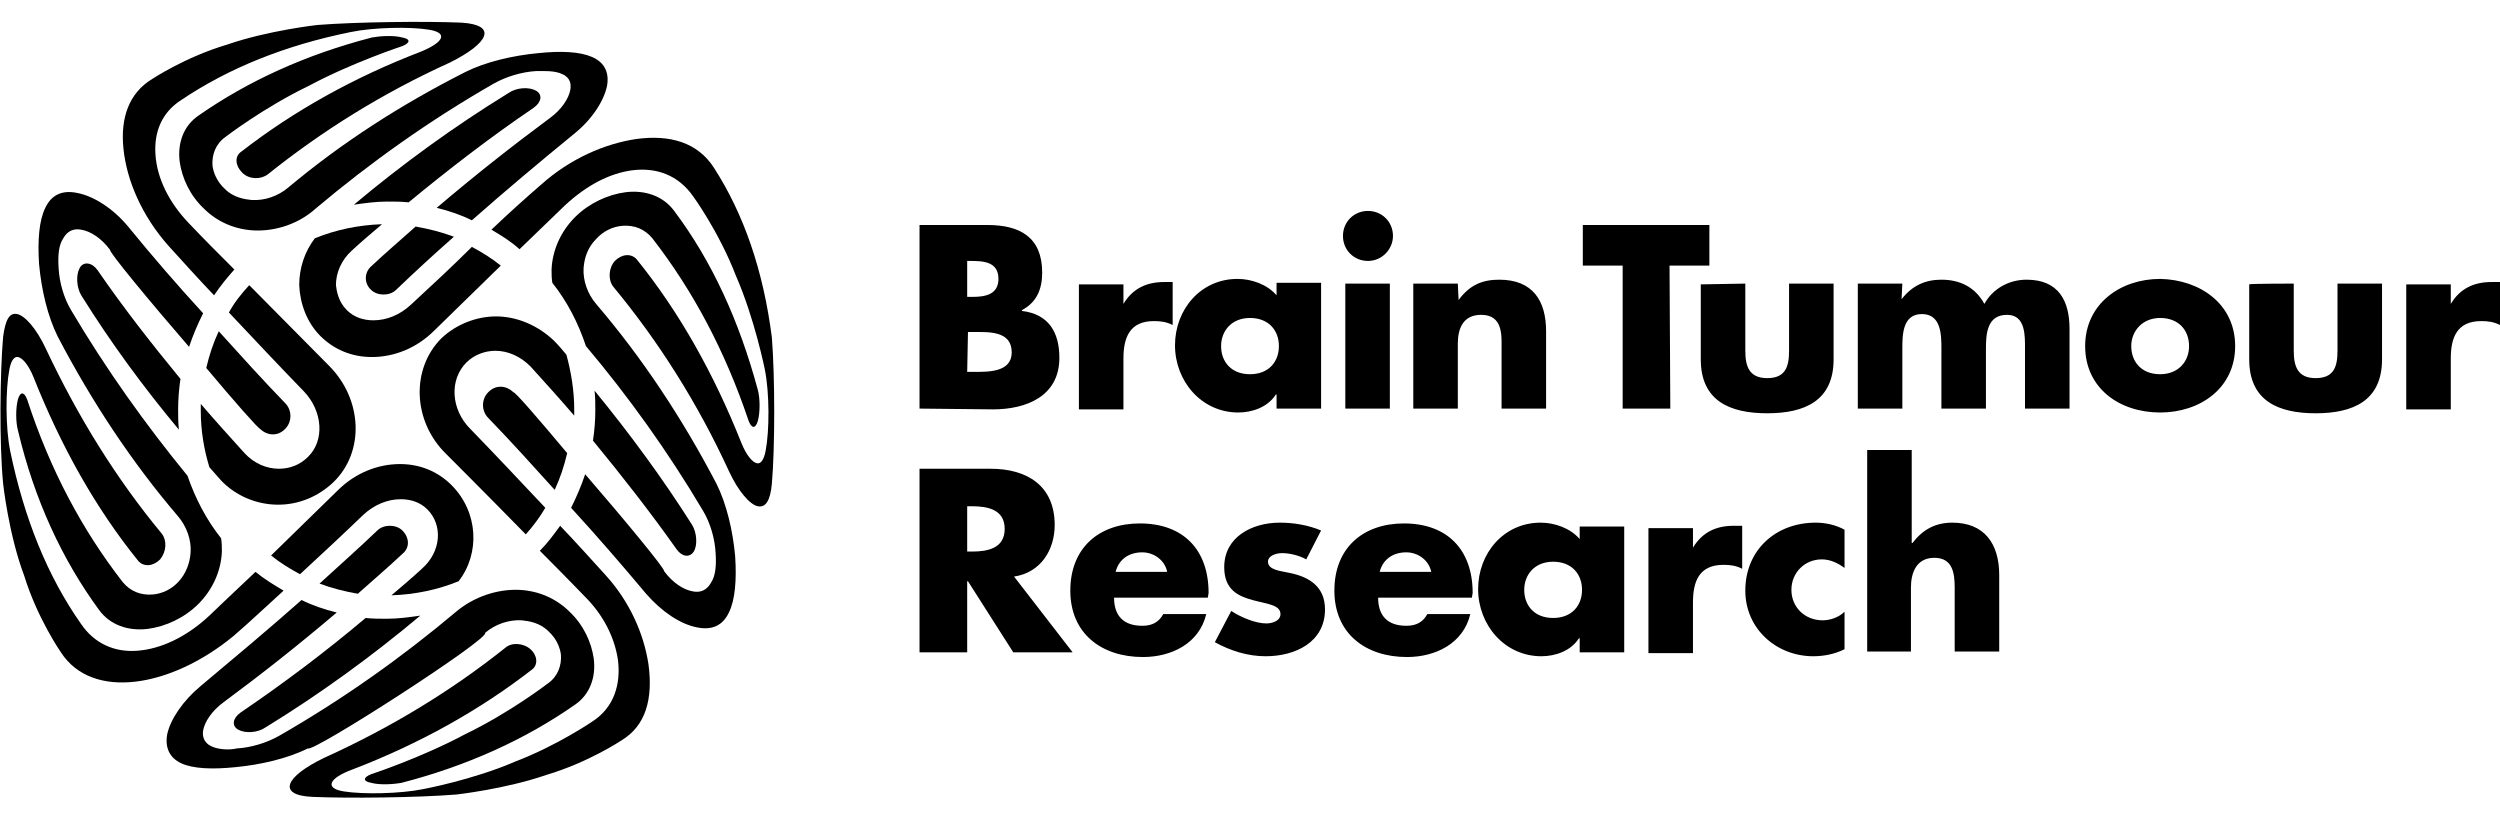 <svg xmlns="http://www.w3.org/2000/svg" width="320" height="105" fill="none"><g fill="#000" clip-path="url(#a)"><path d="M117.7 52.3V28.8h8.7c4.2 0 7 1.6 7 6.1 0 2.1-.7 3.8-2.6 4.8v.1c3.4.4 4.8 2.7 4.8 6 0 4.9-4.2 6.6-8.5 6.6l-9.4-.1Zm6.1-14.3h.7c1.6 0 3.3-.3 3.3-2.3 0-2.2-1.9-2.3-3.6-2.3h-.4V38Zm0 9.6h.8c1.8 0 4.9.1 4.9-2.5 0-2.8-3-2.6-5-2.6h-.6l-.1 5.1ZM143.8 38.9c1.2-2 3-2.8 5.2-2.8h1.1v5.5c-.8-.4-1.5-.5-2.4-.5-3.1 0-3.9 2.1-3.9 4.8v6.5h-5.7v-16h5.7v2.5ZM169.1 52.3h-5.7v-1.8h-.1c-1 1.6-3 2.3-4.8 2.3-4.7 0-8.1-4-8.1-8.6s3.3-8.5 8-8.5c1.8 0 3.8.7 5 2.1v-1.6h5.7v16.1Zm-12.8-8c0 2 1.3 3.6 3.7 3.6 2.4 0 3.7-1.6 3.7-3.6s-1.3-3.6-3.7-3.6c-2.4 0-3.7 1.7-3.7 3.6ZM178.3 30.2c0 1.7-1.4 3.2-3.2 3.2-1.8 0-3.2-1.4-3.2-3.2 0-1.8 1.4-3.2 3.2-3.2 1.8 0 3.2 1.4 3.2 3.2Zm-.4 22.1h-5.7v-16h5.7v16ZM186.7 38.4c1.4-1.9 3-2.6 5.2-2.6 4.3 0 6 2.7 6 6.6v9.9h-5.7v-7.8c0-1.5.2-4.2-2.6-4.2-2.3 0-3 1.7-3 3.7v8.3h-5.7v-16h5.7l.1 2.1ZM213.8 52.3h-6.1V34h-5.1v-5.2h16.2V34h-5.1l.1 18.3Z"/><path d="M223.4 36.3v8.6c0 2 .5 3.5 2.8 3.5s2.8-1.4 2.8-3.5v-8.6h5.7V46c0 5.3-3.7 6.9-8.5 6.9s-8.5-1.6-8.5-6.9v-9.6l5.7-.1ZM243.4 38.3c1.4-1.8 3.1-2.5 5.1-2.5 2.3 0 4.3.9 5.5 3.1 1.1-2 3.2-3.1 5.4-3.1 4.1 0 5.5 2.7 5.5 6.3v10.2h-5.7v-7.6c0-1.7.1-4.4-2.3-4.4-2.6 0-2.7 2.5-2.7 4.4v7.6h-5.7v-7.6c0-1.8 0-4.5-2.5-4.5s-2.5 2.7-2.5 4.5v7.6h-5.7v-16h5.7l-.1 2ZM286.1 44.3c0 5.4-4.5 8.5-9.6 8.5-5.2 0-9.6-3.1-9.6-8.5s4.5-8.6 9.6-8.6c5.1.1 9.6 3.2 9.6 8.6Zm-13.3 0c0 2 1.3 3.6 3.7 3.6 2.3 0 3.7-1.6 3.7-3.6s-1.3-3.6-3.7-3.6c-2.3 0-3.7 1.7-3.7 3.6ZM293.6 36.3v8.6c0 2 .5 3.5 2.8 3.5s2.8-1.4 2.8-3.5v-8.6h5.7V46c0 5.3-3.7 6.9-8.5 6.9s-8.5-1.6-8.5-6.9v-9.6c0-.1 5.7-.1 5.7-.1ZM313.7 38.9c1.2-2 3-2.8 5.2-2.8h1.1v5.5c-.8-.4-1.5-.5-2.4-.5-3.1 0-3.9 2.1-3.9 4.8v6.5H308v-16h5.7v2.5ZM137.3 83.5h-7.6l-5.8-9.1h-.1v9.1h-6.1V60h9.1c4.7 0 8.2 2.2 8.2 7.2 0 3.2-1.8 6.1-5.2 6.6l7.5 9.7Zm-13.5-12.9h.6c2 0 4.2-.4 4.2-2.9s-2.2-2.9-4.2-2.9h-.6v5.8ZM154.6 76.5h-12c0 2.3 1.2 3.6 3.6 3.6 1.2 0 2.1-.4 2.7-1.5h5.5c-.9 3.8-4.5 5.5-8.1 5.5-5.3 0-9.3-3-9.3-8.5s3.7-8.6 8.9-8.6c5.6 0 8.8 3.4 8.8 8.9l-.1.6Zm-5.2-3.3c-.3-1.5-1.7-2.5-3.2-2.5-1.7 0-3 .9-3.4 2.5h6.6ZM167.2 71.6c-.9-.5-2.1-.8-3.1-.8-.7 0-1.8.3-1.8 1.1 0 1.1 1.8 1.2 2.6 1.4 2.7.5 4.7 1.8 4.7 4.7 0 4.2-3.8 6-7.6 6-2.3 0-4.5-.7-6.5-1.8l2.1-4c1.2.8 3.1 1.6 4.5 1.6.7 0 1.8-.3 1.8-1.2 0-1.2-1.8-1.3-3.6-1.8s-3.6-1.3-3.6-4.2c0-3.9 3.6-5.7 7.1-5.7 1.8 0 3.6.3 5.3 1l-1.9 3.7ZM188.4 76.5h-12c0 2.3 1.2 3.6 3.6 3.6 1.2 0 2.1-.4 2.7-1.5h5.5c-.9 3.8-4.5 5.5-8.1 5.5-5.3 0-9.3-3-9.3-8.5s3.7-8.6 8.9-8.6c5.6 0 8.8 3.4 8.8 8.9l-.1.6Zm-5.2-3.3c-.3-1.5-1.7-2.5-3.2-2.5-1.7 0-3 .9-3.4 2.5h6.6ZM207.9 83.5h-5.7v-1.8h-.1c-1 1.6-3 2.3-4.8 2.3-4.7 0-8.1-4-8.1-8.6s3.3-8.5 8-8.5c1.8 0 3.8.7 5 2.1v-1.6h5.7v16.1Zm-12.8-8c0 2 1.3 3.6 3.7 3.6 2.4 0 3.7-1.6 3.7-3.6s-1.3-3.6-3.7-3.6c-2.4 0-3.7 1.7-3.7 3.6ZM216.7 70.1c1.2-2 3-2.8 5.2-2.8h1.1v5.5c-.8-.4-1.5-.5-2.4-.5-3.1 0-3.9 2.1-3.9 4.8v6.5H211v-16h5.7v2.5ZM236.1 72.7c-.8-.6-1.8-1.1-2.9-1.1-2.2 0-3.9 1.7-3.9 3.9s1.7 3.9 4 3.9c1 0 2.1-.4 2.8-1.1v4.8c-1.2.6-2.6.9-4 .9-4.7 0-8.7-3.5-8.7-8.4 0-5.2 3.9-8.7 9-8.7 1.3 0 2.6.3 3.7.9v4.9ZM244.7 57.6v11.9h.1c1.3-1.7 2.9-2.6 5.1-2.6 4.1 0 6 2.7 6 6.7v9.8h-5.7v-8.2c0-1.9-.3-3.8-2.6-3.8-2.3 0-3 1.9-3 3.8v8.2H239V57.6h5.7ZM73.4 17.2c2.4-1.9 3.9-4.3 4.3-6.2.3-1.7-.3-3-1.9-3.7-1.6-.7-4-.8-6.9-.5-3.2.3-6.7 1.1-9.3 2.4-8.3 4.2-15.9 9.1-22.7 14.8-1.3 1.1-3 1.7-4.7 1.6-.9-.1-2.3-.3-3.4-1.4-1.1-1-1.5-2.2-1.6-3-.1-1.4.4-2.8 1.7-3.7 0 0 4.8-3.7 10.6-6.5 5.6-3 12-5.1 12-5.1 1-.4 1.1-.9 0-1.1-1.1-.3-2.8-.2-3.9 0-8.5 2.2-15.9 5.6-22.2 10-1.9 1.3-2.7 3.5-2.4 5.9.3 2.1 1.3 4.3 3.1 6 1.7 1.7 4 2.7 6.5 2.8 2.8.1 5.7-.9 7.8-2.8 7-5.9 14.6-11.3 22.8-16 1.6-.9 3.6-1.5 5.4-1.6.9 0 2.4-.1 3.4.4 1.1.5 1.1 1.4 1 2-.2 1.1-1.1 2.5-2.6 3.6-5 3.7-9.8 7.5-14.5 11.5 1.6.4 3.1.9 4.5 1.6 4.3-3.8 8.6-7.4 13-11ZM90 65.4c.9 1.5 1.5 3.5 1.6 5.4.1 1.6 0 2.9-.6 3.8-.5.9-1.3 1.3-2.3 1.1-1.2-.2-2.6-1.1-3.7-2.6.2-.2-5-6.5-10.1-12.4-.5 1.5-1.1 2.9-1.8 4.3 3.3 3.6 6.5 7.3 9.6 11 2 2.3 4.4 3.9 6.5 4.3 1.9.4 3.3-.2 4.1-1.9.8-1.6 1-4.2.8-7.2-.3-3.3-1.1-6.7-2.4-9.3-4.4-8.4-9.5-16.1-15.4-23-1.1-1.3-1.7-3-1.6-4.6.1-1.4.6-2.7 1.6-3.7.9-1 2.1-1.6 3.4-1.7 1.5-.1 2.8.4 3.8 1.6 5.2 6.7 9.3 14.4 12.3 23.3.4 1.1.9 1.1 1.2.1.3-1.1.3-2.9 0-4C94.6 41 91.1 33.4 86.3 27c-1.4-1.9-3.7-2.7-6.2-2.4-2.3.3-4.7 1.4-6.5 3.2-1.8 1.8-2.9 4.2-3 6.7 0 .6 0 1.1.1 1.7 1.9 2.4 3.3 5.1 4.3 8.1 5.4 6.4 10.5 13.5 15 21.1Z"/><path d="M98.8 43.2c-1.1-8.6-3.6-15.8-7.4-21.7-2.1-3.3-5.7-4.3-10-3.7-4 .6-8.4 2.5-12.1 5.8-2.2 1.9-4.3 3.8-6.4 5.8 1.2.7 2.5 1.5 3.6 2.5 3.1-3 5.8-5.6 5.8-5.6 2.8-2.6 5.7-4.1 8.6-4.5 3.1-.4 5.9.6 7.8 3.3 0 0 3.3 4.5 5.5 10.2 2.4 5.5 3.7 12 3.7 12 .6 3 .6 7.8.1 10.4-.2 1.1-.6 1.7-1.1 1.6-.6-.1-1.4-1.1-2-2.6C91.4 47.9 87 40 81.5 33.2c-.7-.8-1.9-.7-2.8.2-.8.9-.9 2.4-.2 3.3 5.8 7 10.8 14.9 14.8 23.6 1.2 2.6 2.7 4.3 3.7 4.5 1 .2 1.6-.7 1.8-2.9.4-4.6.4-13.6 0-18.7ZM52.3 25.9c5.1-4.2 10.4-8.3 16-12.1 1-.7 1.2-1.7.3-2.2-.9-.5-2.5-.4-3.5.3-7 4.3-13.6 9.1-19.8 14.3 1.4-.2 2.8-.4 4.3-.4.8 0 1.8 0 2.7.1ZM25.7 87.8c-2.3 1.9-3.9 4.3-4.3 6.2-.3 1.7.3 3 1.8 3.7 1.5.7 4 .8 6.9.5 3.2-.3 6.7-1.1 9.3-2.4.6.6 23.4-14.1 22.7-14.8 1.3-1.1 3-1.7 4.7-1.6.9.1 2.3.3 3.4 1.4 1.1 1 1.5 2.2 1.6 3 .1 1.4-.4 2.8-1.7 3.7 0 0-4.8 3.7-10.6 6.5-5.6 3-12 5.1-12 5.1-1 .4-1.1.9 0 1.1 1.1.3 2.8.2 3.9 0 8.5-2.2 15.9-5.6 22.2-10 1.9-1.3 2.7-3.5 2.4-5.9-.3-2.1-1.3-4.3-3.1-6-1.7-1.7-4-2.7-6.5-2.8-2.8-.1-5.7.9-7.9 2.7-7 5.9-14.6 11.3-22.8 16-1.6.9-3.6 1.5-5.4 1.6-.8.2-2.3.2-3.3-.3s-1.1-1.4-1-2c.2-1.1 1.1-2.5 2.6-3.6 5-3.7 9.8-7.5 14.5-11.5-1.6-.4-3.1-.9-4.5-1.6-4.3 3.8-8.6 7.4-12.9 11Z"/><path d="M74.9 76.4c2.4 2.4 3.8 5.3 4.2 8.1.4 3.2-.6 6.1-3.2 7.8 0 0-4.5 3.1-10 5.2-5.3 2.3-11.7 3.5-11.7 3.5-2.9.6-7.7.7-10.2.3-2.5-.4-1.9-1.7 1.1-2.8 8.6-3.3 16.3-7.6 23-12.8.8-.6.7-1.8-.2-2.6-.9-.8-2.4-.9-3.2-.2-6.9 5.5-14.6 10.2-23.2 14.1-5 2.4-6.1 4.8-1.5 5 4.6.2 13.4.1 18.4-.3 0 0 6.3-.7 11.5-2.5 5.4-1.6 9.6-4.4 9.6-4.4 3.2-1.9 4.1-5.4 3.5-9.8-.6-3.9-2.4-8-5.5-11.4-1.9-2.1-3.8-4.2-5.8-6.3-.8 1.1-1.6 2.2-2.6 3.2 3.3 3.3 5.8 5.9 5.8 5.9ZM75.9 56.4c3.7 4.5 7.3 9.1 10.7 13.9.7 1 1.7 1.1 2.2.3.5-.8.4-2.4-.2-3.4-3.8-6-8-11.7-12.5-17.2.1.8.1 1.6.1 2.5 0 1.3-.1 2.6-.3 3.9ZM9.1 39.7c-.9-1.5-1.5-3.5-1.6-5.4-.1-1.6 0-2.9.6-3.8.5-.9 1.3-1.3 2.3-1.1 1.2.2 2.6 1.1 3.7 2.6-.2.2 5 6.5 10.1 12.4.5-1.5 1.1-2.9 1.8-4.3-3.3-3.6-6.5-7.3-9.6-11.1-1.9-2.3-4.4-3.9-6.5-4.3-1.9-.4-3.3.2-4.1 1.9-.8 1.6-1 4.2-.8 7.2.3 3.3 1.1 6.7 2.4 9.3 4.4 8.4 9.5 16.1 15.4 23 1.1 1.3 1.7 3 1.6 4.6-.1 1.4-.6 2.7-1.5 3.7s-2.1 1.6-3.4 1.7c-1.5.1-2.8-.4-3.8-1.6-5.2-6.7-9.3-14.4-12.2-23.3-.4-1.1-.9-1.1-1.2-.1-.3 1.1-.3 2.9 0 4C4.4 64 8 71.7 12.7 78.1c1.4 1.9 3.7 2.7 6.2 2.4 2.3-.3 4.7-1.4 6.5-3.2 1.8-1.8 2.9-4.2 3-6.7 0-.6 0-1.1-.1-1.7-1.9-2.4-3.3-5.1-4.3-8-5.4-6.6-10.4-13.6-14.9-21.2ZM24.2 28.6c-2.6-2.7-4.1-5.8-4.3-8.8-.2-2.9.8-5.4 3.3-7 6.1-4.1 13.3-7 21.7-8.7 2.9-.6 7.6-.7 10-.3 2.5.4 1.9 1.6-1 2.8-8.6 3.3-16.3 7.6-23 12.8-.9.6-.8 1.8.1 2.7.9.9 2.4.9 3.3.2C41.3 16.7 49 11.9 57.6 8c5-2.5 6.1-4.8 1.5-5.1-4.6-.2-13.5-.1-18.5.3 0 0-6.3.7-11.5 2.5-5.4 1.6-9.6 4.4-9.6 4.4-3 1.8-4.1 5-3.7 8.9.4 4.1 2.4 8.7 5.8 12.5 1.9 2.1 3.8 4.2 5.8 6.3.8-1.2 1.7-2.3 2.6-3.3-2-2-3.9-3.9-5.8-5.9Z"/><path d="M23.1 48.5c-3.7-4.5-7.3-9.1-10.6-13.9-.7-1-1.8-1.2-2.3-.3-.5.9-.4 2.5.2 3.5 3.8 6.1 8 11.8 12.5 17.2-.1-.9-.1-1.7-.1-2.6 0-1.2.1-2.6.3-3.9ZM26.8 78.8c-3 2.8-6.3 4.3-9.3 4.5-2.8.2-5.4-.9-7.1-3.4-4.3-6.1-7.3-13.5-9.1-22.2-.6-3-.6-7.8-.1-10.4.2-1.1.6-1.7 1.1-1.6.6.1 1.4 1.1 2 2.6 3.5 8.8 7.9 16.7 13.4 23.5.7.8 1.9.7 2.8-.2.8-1 .9-2.4.2-3.3-5.8-7-10.7-14.9-14.8-23.6-1.2-2.6-2.7-4.3-3.7-4.5-1-.2-1.5.7-1.8 2.9-.4 4.6-.5 13.7 0 18.8 0 0 .7 6.5 2.7 11.8 1.7 5.5 4.7 9.8 4.7 9.8 4 6.2 14.1 4.5 22.1-2.1 2.2-1.9 4.3-3.9 6.4-5.8-1.2-.7-2.5-1.5-3.6-2.4-3.2 3-5.9 5.6-5.9 5.6ZM46.8 79.1c-5.1 4.3-10.4 8.3-16 12.1-1 .7-1.2 1.7-.3 2.2.9.5 2.5.4 3.5-.3 7-4.3 13.6-9.1 19.8-14.3-1.4.2-2.8.4-4.3.4-.9 0-1.8 0-2.7-.1ZM47.5 37.1c.4.4 1 .6 1.6.6.6 0 1.2-.2 1.6-.6 2.4-2.3 4.9-4.6 7.4-6.8-1.6-.6-3.2-1-4.9-1.3-1.9 1.7-3.9 3.4-5.7 5.1-.9.8-.9 2.2 0 3ZM65.7 50.2c-.4-.4-1-.7-1.6-.7-.6 0-1.1.2-1.6.7-.9.9-.9 2.4 0 3.3 2.9 3 5.7 6.1 8.5 9.2.7-1.5 1.2-3 1.6-4.7-3.6-4.3-6.7-7.9-6.9-7.8Z"/><path d="M52.6 39c-1.4 1.3-3.1 2-4.8 2-1.3 0-2.5-.4-3.4-1.3-1.1-1.1-1.3-2.4-1.4-3.2 0-1.6.7-3.2 2-4.4 1.3-1.2 2.6-2.3 3.9-3.4-3 .1-5.9.7-8.6 1.8-1.3 1.7-2 3.8-2 6 .1 2.4 1 4.8 2.7 6.5 1.8 1.8 4.1 2.7 6.6 2.7 2.8 0 5.7-1.1 8-3.4l8.5-8.3c-1.1-.9-2.4-1.7-3.7-2.4-2.4 2.4-5.1 4.9-7.8 7.4ZM51.5 67.9c-.4-.4-1-.6-1.6-.6-.6 0-1.2.2-1.6.6-2.4 2.3-4.9 4.5-7.4 6.8 1.6.6 3.2 1 4.9 1.3 1.9-1.7 3.9-3.4 5.7-5.1 1-.8.9-2.1 0-3ZM63.5 40.5c-2.5 0-5.1 1-7 2.8-3.9 3.9-3.7 10.6.6 14.8 0 0 5.4 5.4 10.2 10.3.9-1 1.8-2.2 2.5-3.4-3.2-3.4-6.4-6.8-9.6-10.1-2.5-2.5-2.7-6.3-.5-8.5 1-1 2.4-1.5 3.7-1.5 1.6 0 3.2.7 4.5 2 1.9 2.1 3.8 4.2 5.6 6.3v-.8c0-2.4-.4-4.8-1-7-.5-.6-1-1.2-1.6-1.8-2.1-2-4.8-3.1-7.4-3.1ZM33.3 54.9c.4.4 1 .7 1.6.7.6 0 1.1-.2 1.6-.7.9-.9.9-2.4 0-3.3-2.9-3-5.7-6.1-8.5-9.2-.7 1.5-1.2 3-1.6 4.7 3.6 4.3 6.7 7.8 6.9 7.8Z"/><path d="M35.6 64.6c2.6 0 5.1-1 7.1-2.9 4-3.9 3.7-10.6-.6-14.9-3.4-3.4-6.8-6.9-10.2-10.3-1 1.1-1.9 2.2-2.6 3.5 3.2 3.4 6.4 6.8 9.6 10.1 2.4 2.5 2.7 6.3.5 8.4-1 1-2.3 1.5-3.7 1.5-1.6 0-3.2-.7-4.4-2-1.9-2.1-3.8-4.2-5.6-6.3v.9c0 2.5.4 4.9 1.1 7.2.5.6 1 1.1 1.5 1.7 1.9 2 4.6 3.1 7.3 3.1ZM57.8 62.1c-1.8-1.8-4.1-2.7-6.6-2.7-2.8 0-5.7 1.1-8 3.4l-8.5 8.3c1.1.9 2.4 1.7 3.7 2.4 2.7-2.5 5.4-5 8.1-7.6 1.4-1.3 3.1-2 4.8-2 1.3 0 2.5.4 3.4 1.3 2 2 1.8 5.4-.7 7.6-1.3 1.2-2.6 2.3-3.9 3.4 3-.1 5.9-.7 8.6-1.8 2.8-3.6 2.5-8.9-.9-12.3Z"/></g><defs><clipPath id="a"><path fill="#fff" d="M0 0h320v105H0z"/></clipPath></defs></svg>